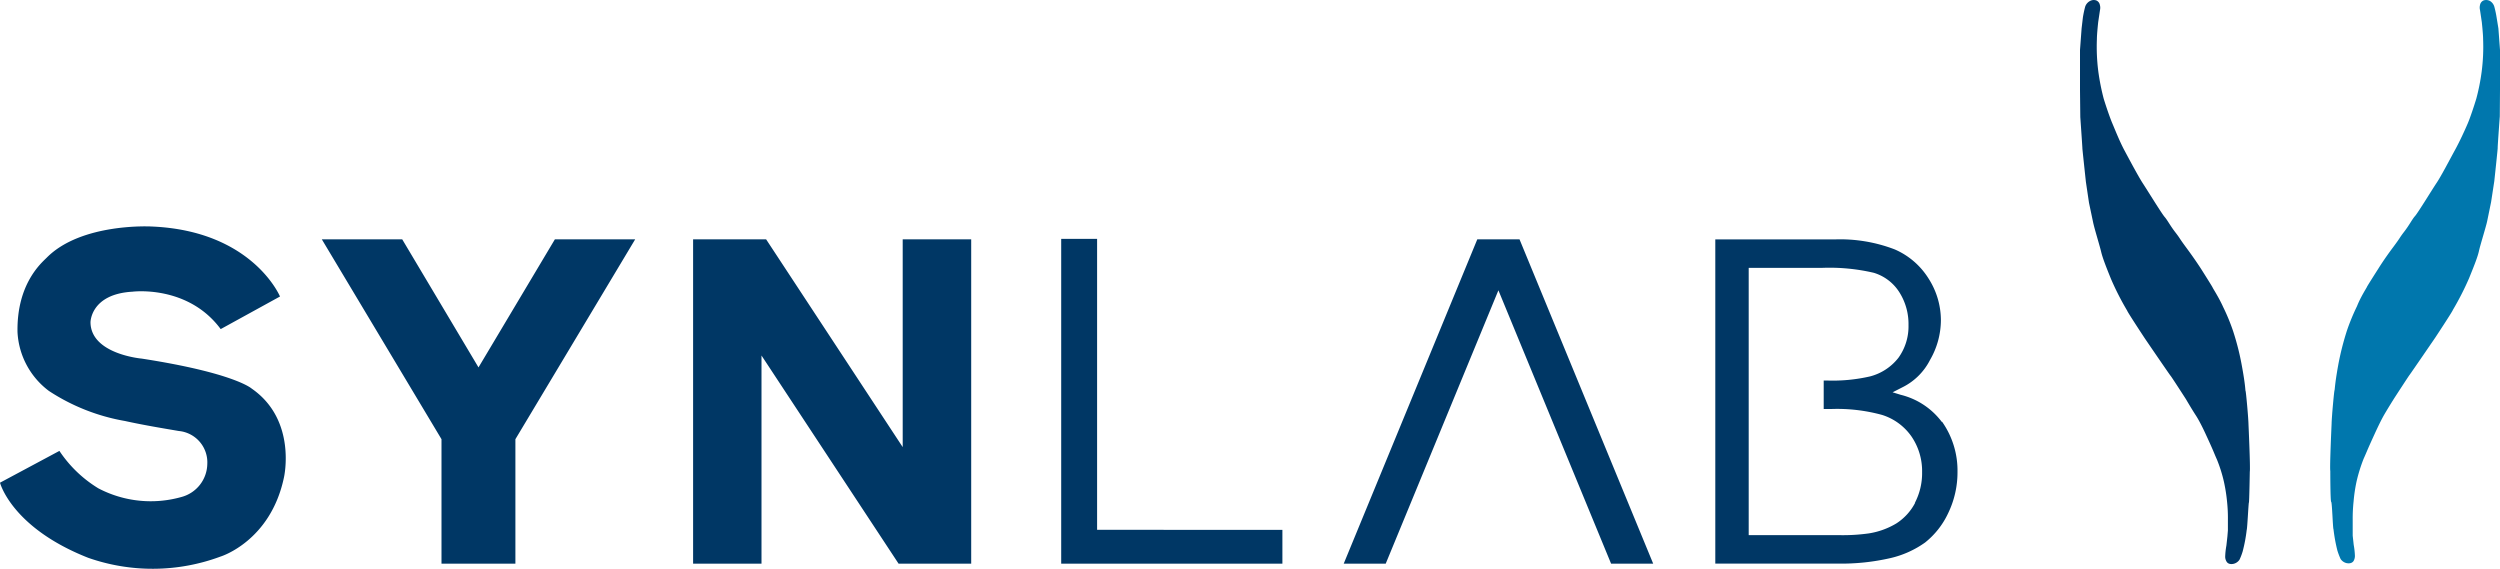 <svg xmlns="http://www.w3.org/2000/svg" viewBox="0 0 250 56.89"><defs><style>.cls-1{fill:#003765}</style></defs><g id="Ebene_2"><g id="Ebene_1-2"><path class="cls-1" d="M25.17 38.86s-1.7-1.56-11-3c0 0-5.09-.44-5.12-3.63 0 0 0-2.82 4.19-3.06 0 0 5.53-.72 8.83 3.74L28 29.65s-2.75-6.59-12.86-7c0 0-7-.39-10.47 3.12-.54.54-3 2.62-2.92 7.43a7.84 7.84 0 003.15 5.9 20.09 20.09 0 007.6 3c1.9.42 3.92.75 5.38 1a3.15 3.15 0 012.85 3.3 3.48 3.48 0 01-2.59 3.3 11.27 11.27 0 01-8.31-.87 12.45 12.45 0 01-3.89-3.74L0 48.27s1.15 4.49 8.82 7.51a19.47 19.47 0 0013.25-.13s5-1.53 6.33-7.93c0 0 1.31-5.72-3.23-8.86"/><path d="M249.66 1.74a10.68 10.68 0 00-.23-1.08A1 1 0 00249 .1a.8.8 0 00-.63-.06.61.61 0 00-.37.47 1 1 0 000 .49l.18 1.21s.13 1.19.13 1.69a19.4 19.4 0 01-.14 3.24 20.9 20.9 0 01-.54 2.73c-.21.69-.59 1.85-.85 2.46S246 14.09 245.5 15s-1.37 2.59-1.84 3.29-1.87 3-2.16 3.32-.54.86-1.08 1.56-.26.42-1.15 1.61-1.44 2.09-1.44 2.09-1.13 1.77-1.13 1.81-.63 1-1 1.94a21.52 21.52 0 00-1 2.42 27.61 27.61 0 00-.88 3.48c-.36 2-.33 2.45-.37 2.52s-.28 2.68-.29 3.34c0 0-.2 4.37-.13 4.72 0 0 0 3.05.09 3.09s.16 2.62.23 2.74a16.48 16.48 0 00.39 2.13 7.42 7.42 0 00.32.84 1 1 0 00.55.4s.5.15.74-.19a1 1 0 00.14-.56 7.48 7.48 0 00-.12-1.07l-.1-.91v-1.61a16.13 16.13 0 01.09-1.83 15.77 15.77 0 01.3-2 16 16 0 01.7-2.25c.35-.77.28-.69 1.11-2.5 0 0 .55-1.22.95-1.91s1-1.64 1-1.64 1.48-2.28 1.53-2.33 2.57-3.73 2.57-3.73 1.75-2.65 1.77-2.78a28.65 28.65 0 001.61-3.15c.59-1.45.88-2.2 1-2.76s.67-2.3.81-2.93l.4-1.95.32-2.09s.36-3.34.34-3.34.21-3.14.21-3.14L250 9V5l-.16-2.16z" style="fill:#0077ad"/><path class="cls-1" d="M208.29 1.74a10.68 10.68 0 01.23-1.08A1 1 0 01209 .1a.78.78 0 01.62-.06.61.61 0 01.37.47A1 1 0 01210 1l-.18 1.21s-.13 1.19-.13 1.69a19.4 19.4 0 00.14 3.24 22.75 22.75 0 00.54 2.73c.21.69.6 1.85.86 2.46s.73 1.81 1.23 2.74 1.38 2.59 1.84 3.29 1.87 3 2.16 3.33.54.85 1.08 1.55.27.42 1.15 1.61 1.45 2.09 1.45 2.09 1.12 1.77 1.12 1.81.63 1 1.05 1.94a19.77 19.77 0 011 2.42 25.72 25.72 0 01.88 3.49c.37 2 .33 2.44.37 2.51s.28 2.68.29 3.34c0 0 .2 4.38.13 4.72 0 0-.05 3.06-.09 3.09s-.16 2.63-.22 2.74a15.28 15.28 0 01-.4 2.13 5.86 5.86 0 01-.32.84 1 1 0 01-.55.4s-.5.16-.73-.19a.94.94 0 01-.15-.55 7.54 7.54 0 01.12-1.08l.1-.9.05-.61v-1a15.6 15.6 0 00-.08-1.83 16.43 16.43 0 00-.31-2 14.33 14.33 0 00-.7-2.24c-.35-.78-.27-.7-1.11-2.51 0 0-.55-1.22-1-1.91s-1-1.64-1-1.64-1.47-2.28-1.53-2.33-2.57-3.73-2.57-3.73-1.75-2.65-1.77-2.78a27.64 27.64 0 01-1.61-3.15c-.59-1.45-.87-2.2-1-2.76s-.67-2.3-.8-2.93-.41-1.95-.41-1.95l-.31-2.09s-.36-3.34-.35-3.34-.21-3.14-.21-3.14L208 9V5l.16-2.16zm-80.05 51.25v3.38h-22.12V23.89h3.59v29.09l18.53.01zm63.28-2.72a5.42 5.42 0 01-1.88 2.07 7.62 7.62 0 01-2.76 1 18.59 18.59 0 01-3.12.17h-8.89V26.79h7.25a19.42 19.42 0 015.26.49 4.6 4.6 0 012.59 2 5.93 5.93 0 01.88 3.23 5.38 5.38 0 01-1 3.26 5.28 5.28 0 01-2.84 1.87 16.71 16.71 0 01-4.38.41h-.26v2.85h.76a17 17 0 015.07.59 5.64 5.64 0 012.95 2.16 6.14 6.14 0 011.06 3.57 6.43 6.43 0 01-.73 3.08m2.7-8.11a7.33 7.33 0 00-4.11-2.71l-.81-.25 1-.51A6.15 6.15 0 00193 36a8 8 0 001.09-4 7.76 7.76 0 00-1.23-4.14 7.49 7.49 0 00-3.39-2.92 15.2 15.2 0 00-5.94-1h-12v32.42h12.23a21.94 21.94 0 005.28-.55 9.75 9.75 0 003.47-1.56 8.15 8.15 0 002.3-2.92 9.38 9.38 0 00.94-4.14 8.49 8.49 0 00-1.53-5M32.18 23.93h8.04l7.63 12.81 7.64-12.81h8.03L51.54 43.92v12.45h-7.39V43.92L32.18 23.93zm57.68 32.44L76.15 35.55v20.82h-6.84V23.93h7.3l13.66 20.78V23.93h6.85v32.44h-7.26zm75.46 0l-13.37-32.44h-4.22l-13.36 32.44h4.2l11.27-27.34 11.27 27.34h4.21z"/></g></g></svg>